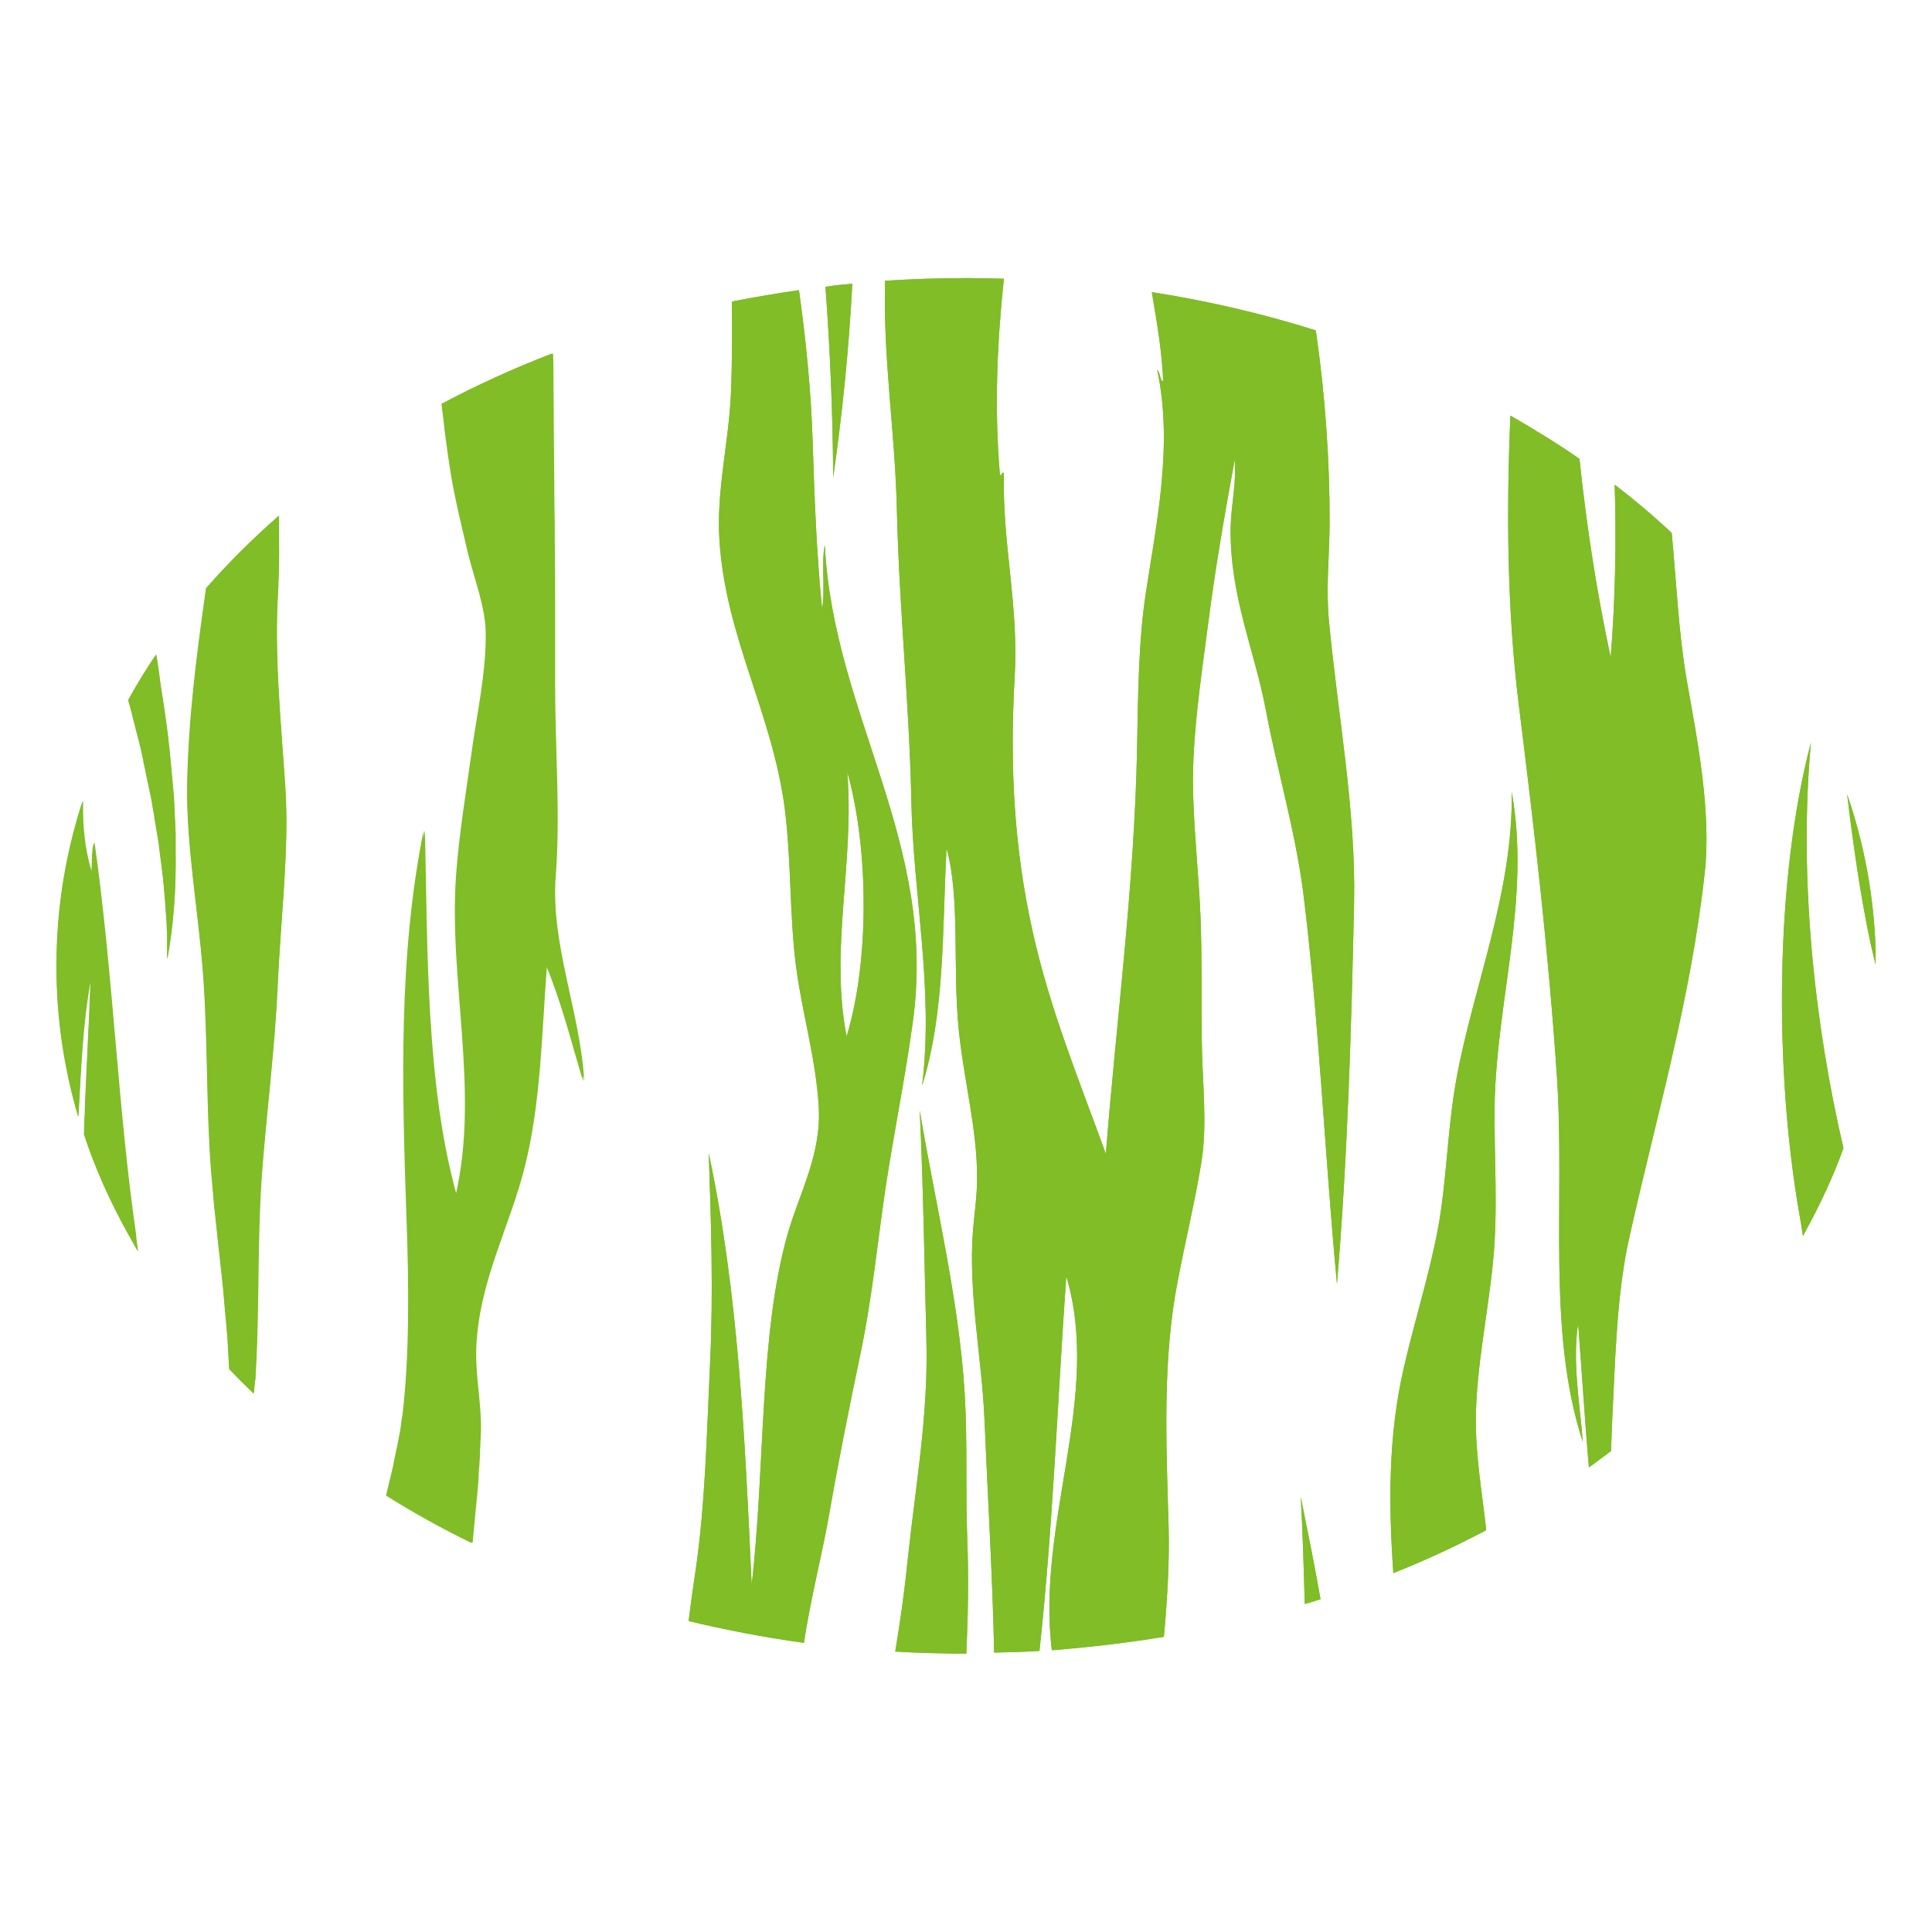 <?xml version="1.0" encoding="UTF-8"?>
<!-- Generator: Adobe Illustrator 27.9.0, SVG Export Plug-In . SVG Version: 6.00 Build 0)  -->
<svg xmlns="http://www.w3.org/2000/svg" xmlns:xlink="http://www.w3.org/1999/xlink" version="1.1" id="Layer_1" x="0px" y="0px" width="576px" height="576px" viewBox="0 0 576 576" style="enable-background:new 0 0 576 576;" xml:space="preserve">
<style type="text/css">
	.st0{fill:#80BD26;}
</style>
<g>
	<g>
		<path class="st0" d="M549.6,342.3c-3.1,8.7-7.1,17.1-11.7,25.5c-0.1,0.2-0.3,0.5-0.4,0.7c-0.3-2.1-0.6-4.2-1-6.3    c-7.6-43.3-7.3-100.3,3.4-140.8C536.2,261.7,541,305.5,549.6,342.3z"></path>
		<path class="st0" d="M445.1,376.4c-1.5,15.3-4.9,30.8-5.1,46.4c-0.1,11.3,1.9,22.3,3.1,33.4c-8.9,4.7-18.1,9-27.7,12.8    c-1.4-20.5-1.6-41,3.2-61.5c3.2-14,7.6-27.6,10.2-41.7c2.6-14.4,2.7-29.5,5.5-44.6c5-27.2,16.9-55.3,16.4-85.1    c5.7,31.8-4.5,62-5.1,93.2C445.4,345,446.7,360.7,445.1,376.4z"></path>
		<path class="st0" d="M393.7,476.8c0,0-0.1,0-0.1,0c-1.5,0.5-3,1-4.6,1.4c-0.3-10.6-0.6-21.2-1.2-31.9    C389.8,456.2,391.9,466.5,393.7,476.8z"></path>
		<path class="st0" d="M559.2,287.6c-2-7.8-3.5-16.1-4.9-24.6c-1.4-8.9-2.6-17.6-3.6-26.2c5.2,15.1,8,30.7,8.5,46.5c0,0,0,0,0,0.1v0    C559.2,284.8,559.2,286.2,559.2,287.6z"></path>
		<path class="st0" d="M508.2,260.6c-4.2,37.7-14.2,71.5-22.3,107.7c-4,17.5-4.3,36.8-5.3,56.3c-0.1,2.7-0.2,5.3-0.3,8    c-0.2,0.1-0.3,0.3-0.5,0.4c-2,1.5-4.1,3-6.1,4.5c-1.2-14.1-2.1-28.5-3.2-42.9c-1.8,11.5,0.6,24.6,1.4,35.3    c-10.8-33-5.3-71.6-7.7-108.5c-2.5-37.5-6.8-74.5-11.4-111.3c-3.5-28.5-3.7-57.6-2.5-86.2c7.1,4.1,14,8.3,20.6,12.9    c2.1,20.1,5.2,40,9.3,59.2c1.4-17.4,1.7-34.5,1.2-51.5c6,4.6,11.7,9.4,17,14.4c1.4,14.5,2,29.5,4.5,44    C506.1,220.9,510.3,242.3,508.2,260.6z"></path>
		<path class="st0" d="M403.7,269.2c-0.8,37-1.9,75.7-5.1,113.6c-3.7-39.1-5.4-79.5-10.1-117c-2.4-18.4-7.7-36-11.1-54.1    c-3.4-18-10.8-34.1-10.5-54.4c0.1-6.5,1.8-13.4,1.2-20.2c-2.9,15.8-5.8,32.3-7.9,48.8c-2.1,16.1-4.9,34.1-4.5,50.2    c0.3,12.4,1.7,24.8,2.2,36.9c0.5,12.5,0.3,24.9,0.4,37.3c0.1,12.2,1.8,25-0.2,36.7c-1.9,11.4-4.6,22.6-6.9,34.5    c-4.7,23.9-3.5,48.5-2.8,73.4c0.3,10.9-0.4,22.1-1.4,33.1c-11,1.8-22.1,3.1-33.4,4c-4.7-38.1,15-75.6,4.3-111.5    c-2.6,36.7-4,75.1-8,111.7c-4.5,0.3-9,0.4-13.5,0.5c-0.5-22.9-1.9-46.3-2.9-69.7c-0.8-18.3-4.9-38-3.4-56.3    c0.4-4.8,1.2-10.2,1.2-15.3c0.1-14.8-4-29.4-5.5-44.8c-1.8-18.3,0.5-39-3.6-53.7c-1.3,24-0.4,48.9-7.3,70.8    c3.6-28.9-2.7-57-3.2-85.3c-0.6-28.5-3.6-56.8-4.3-86.1c-0.5-23.4-4.2-45.7-3.5-68.6c8-0.5,16.1-0.8,24.3-0.8    c3.7,0,7.4,0.1,11.1,0.2c-2,18.8-2.9,38.2-1.2,58.4c0.5,0.8,0.6-1.2,1.2-0.4c-0.5,21.3,4.5,39.3,3.2,60.9    c-1.5,26.8-0.1,51,5.3,75.4c5.2,23.6,14.1,45.1,21.9,66.6c3.1-39.5,8.5-79.8,9.3-120.7c0.3-15.8,0.4-32,2.6-46.4    c3-20,8.3-44.1,3.4-66.6c0.9,0.5,1,4,1.8,3.2c-0.4-8.8-1.9-17.6-3.4-26.4c16.7,2.6,33,6.4,48.9,11.4c2.8,19.3,4.2,39.3,4.1,58    c-0.1,9.8-1.1,18.9-0.2,28.5C398.8,212.8,404.3,241.6,403.7,269.2z"></path>
		<path class="st0" d="M288.1,493L288.1,493c-7.2,0-14.2-0.2-21.2-0.6c1.5-8.9,2.8-18.2,3.8-28.1c2.2-20.8,6.1-42.5,5.5-64.7    c-0.6-22.6-0.9-45.7-2-68.6c4.5,27.2,11.7,56.3,13.4,84.3c0.9,14.8,0.2,28.7,0.8,44.2C288.8,470.7,288.6,481.9,288.1,493z"></path>
		<path class="st0" d="M254.1,84.6c-1,19.6-3,38.9-5.7,57.8c-0.1-18.8-0.9-38-2.3-56.9C248.7,85.1,251.4,84.8,254.1,84.6z"></path>
		<path class="st0" d="M245.9,162.5c-1.1,5.3,0.2,13.4-0.8,19c-1.6-15.7-2.3-33.1-2.8-49.4c-0.5-15.6-2-30.7-4.1-45.6    c-6.8,1-13.4,2.1-20,3.4c0.1,9.3,0.1,18.6-0.3,27.7c-0.6,14.1-4.4,29-3.4,43.6c1.9,29.1,15.8,51.4,19.5,80.1    c1.9,15.3,1.4,30.9,3.2,45.8c1.8,14.6,6.1,28.4,6.9,43c0.8,14.2-5.8,25.6-9.3,37.9c-8.5,29.9-6.6,69.1-10.7,104.5    c-2-44-4-87.3-12.8-128.7c0.7,20.4,1.4,41.5,0.4,62.5c-1,21-1.4,42.7-4.5,63.1c-0.7,4.6-1.3,9.2-1.9,13.9    c11.3,2.7,22.8,4.9,34.4,6.5c1.9-13.1,5.4-26.1,7.7-39.4c2.8-16,6-31.8,9.3-47.6c3.3-15.9,4.9-32.3,7.3-48.6    c2.6-17,5.9-33.1,8.1-49.2C279.7,251,248.5,213.4,245.9,162.5z M252.4,309c-5.1-26.5,2.4-51.3,0.2-78.9    C259.1,253.1,259.2,286.9,252.4,309z"></path>
		<path class="st0" d="M173.8,322.3c-3.5-11.8-6.6-24-11.1-34.7c-1.6,20.5-1.8,40.7-6.5,59.7c-4.5,18.3-13.8,34.4-14.6,54.5    c-0.3,8.5,1.6,16.8,1.4,25c0,0.7,0,1.4-0.1,2.2c0,1.3-0.1,2.6-0.2,3.9c0,0.3,0,0.5,0,0.8c0,0.6-0.1,1.2-0.1,1.8    c0,0.6-0.1,1.2-0.1,1.7c0,0.4,0,0.8-0.1,1.1c0,0.5-0.1,1-0.1,1.4c-0.1,1.2-0.2,2.3-0.2,3.5c0,0.7-0.1,1.4-0.2,2.1    c0,0.7-0.1,1.4-0.2,2.1c0,0.6-0.1,1.3-0.2,2c-0.3,3.5-0.6,7.1-1,10.6c-8.8-4.3-17.3-9-25.4-14.1c0.1-0.4,0.2-0.9,0.3-1.4    c0.1-0.5,0.3-1.1,0.4-1.6c0.2-0.8,0.4-1.7,0.6-2.5c0-0.1,0.1-0.3,0.1-0.4c0.2-1,0.5-2,0.7-3c0.1-0.5,0.2-1,0.3-1.5    c0,0,0-0.1,0-0.1c0.1-0.5,0.2-0.9,0.3-1.4c0.1-0.5,0.2-1,0.3-1.5c0.1-0.4,0.2-0.9,0.3-1.3c0.2-0.9,0.3-1.7,0.5-2.6    c0.1-0.5,0.2-1.1,0.3-1.6c0.1-0.6,0.2-1.2,0.3-1.8c0-0.2,0.1-0.5,0.1-0.8c0.1-0.9,0.2-1.8,0.4-2.7c2.1-17.5,1.9-39.1,1.2-58.1    c-1.4-40.3-2.4-78.8,5.1-116c0.8,36.1,0.3,75.9,9.5,108.9c7.3-31.3-2.2-64.6,0.2-96c0.9-12,2.9-24.1,4.5-35.5    c1.6-12,4.5-24.4,4.3-36.5c-0.1-7.5-3.4-15.9-5.3-23.6c-1.8-7.8-3.8-15.7-5.1-23.6c-0.1-0.9-0.3-1.7-0.4-2.6    c-0.1-0.9-0.3-1.7-0.4-2.6c0,0,0,0,0,0c-0.1-0.7-0.2-1.4-0.3-2.1c0-0.3-0.1-0.6-0.1-0.9c-0.1-0.7-0.2-1.4-0.3-2.1    c-0.1-0.8-0.2-1.5-0.3-2.3c-0.3-2.7-0.6-5.5-1-8.3c10.5-5.6,21.5-10.6,32.9-15c0,2.2,0,4.5,0.1,6.7c0,3.8,0.1,7.6,0.1,11.4    c0,0.8,0,1.6,0,2.5c0.1,8.1,0.2,16.3,0.2,24.5c0,3.5,0,7.1,0.1,10.6c0,5.9,0.1,11.9,0.1,17.8c0,2.1,0,4.2,0,6.2c0,0.7,0,1.4,0,2.1    c0,2.7,0,5.5,0,8.2c0,2.8,0,5.6,0,8.5c0,19.1,1.6,39,0.2,57.1C164.1,281.6,173,301.7,173.8,322.3z"></path>
		<path class="st0" d="M82.7,294.3c-0.9,19.1-3.3,38-4.7,55.9c-1.5,19.6-0.8,39.5-1.8,58.5c0,0.5-0.1,1-0.1,1.6c0,0.2,0,0.3,0,0.5    c0,0.3,0,0.6-0.1,0.9c0,0.2,0,0.5-0.1,0.7c-0.1,0.6-0.1,1.3-0.2,1.9c0,0.3-0.1,0.7-0.1,1.1c0,0,0,0.1,0,0.1    c-2.5-2.4-4.9-4.8-7.3-7.3c0-0.6-0.1-1.2-0.1-1.8c0-0.6-0.1-1.2-0.1-1.8c-0.1-1.2-0.1-2.4-0.2-3.6c0-0.6-0.1-1.2-0.1-1.8    c0-0.7-0.1-1.4-0.2-2.2c0-0.5-0.1-1-0.1-1.5c-0.1-1.1-0.2-2.1-0.3-3.2c0-0.3-0.1-0.6-0.1-1c-0.2-2.3-0.4-4.6-0.6-6.9    c-0.2-2.5-0.5-4.9-0.8-7.4c-0.1-1.2-0.2-2.5-0.4-3.7c-0.3-2.5-0.5-5-0.8-7.5c-0.2-1.6-0.3-3.2-0.5-4.8c0-0.2,0-0.4-0.1-0.6    c-0.1-0.8-0.1-1.5-0.2-2.3c-0.2-2.3-0.4-4.6-0.6-6.9c-0.1-0.8-0.1-1.5-0.2-2.3c-1.5-19.2-0.9-39-2.4-58.7    c-1.4-19-5.1-38.4-4.7-57.1c0.4-19.1,2.7-37.1,5.3-55.5c0.1-0.8,0.2-1.5,0.3-2.2c6.6-7.5,13.8-14.7,21.7-21.6c0,0.7,0,1.4,0,2.1    c0,0.8,0,1.7,0,2.5c0,0.8,0,1.5,0,2.3c0,5.4,0,10.7-0.3,16.3c-1.1,19.1,1,38.5,2.2,57.9C86.3,253,83.6,274.8,82.7,294.3z"></path>
		<path class="st0" d="M49.8,286v-0.3c0-0.5,0-1.1,0-1.6c0-0.5,0-1.1,0-1.6c0-0.5,0-1.1,0-1.6c0-0.6,0-1.2,0-1.8    c0-0.8,0-1.5-0.1-2.3c0-0.8-0.1-1.6-0.1-2.4c0-0.4,0-0.9-0.1-1.3c0-0.4,0-0.8-0.1-1.2c-0.1-1-0.1-2-0.2-3c0-0.4-0.1-0.8-0.1-1.3v0    c0-0.4-0.1-0.8-0.1-1.1c-0.2-2.9-0.5-5.8-0.9-8.6c-0.1-0.5-0.1-1-0.2-1.5c-0.2-1.3-0.3-2.6-0.5-3.9c0-0.3-0.1-0.7-0.1-1    c-0.1-0.4-0.1-0.8-0.2-1.2c-0.1-0.8-0.2-1.6-0.4-2.4c0-0.2,0-0.3-0.1-0.5c-0.1-0.4-0.1-0.9-0.2-1.3c-0.2-1.1-0.4-2.1-0.5-3.2    c-0.1-0.7-0.3-1.4-0.4-2.2c-0.1-0.4-0.1-0.8-0.2-1.2c-0.1-0.4-0.1-0.8-0.2-1.2c-0.5-2.4-1-4.8-1.5-7.1c-0.1-0.7-0.3-1.4-0.4-2    c-0.2-0.8-0.4-1.6-0.5-2.5c-0.2-0.8-0.3-1.5-0.5-2.3c-0.1-0.4-0.2-0.9-0.3-1.3c-0.2-0.7-0.3-1.4-0.5-2.1c-0.2-0.8-0.4-1.5-0.6-2.3    c-0.1-0.4-0.2-0.8-0.3-1.1c-0.2-0.8-0.4-1.6-0.6-2.4c-0.2-0.7-0.4-1.4-0.5-2c-0.1-0.4-0.2-0.8-0.3-1.2c-0.1-0.4-0.2-0.8-0.3-1.1    c-0.1-0.4-0.2-0.8-0.3-1.1c-0.1-0.4-0.2-0.8-0.3-1.1l0,0c0.1-0.1,0.1-0.3,0.2-0.4c2.5-4.5,5.2-8.9,8.1-13.2    c0.3,1.9,0.6,3.8,0.9,5.8c0.2,1.3,0.4,2.6,0.5,3.8c0.1,0.6,0.2,1.3,0.3,1.9c0.1,0.6,0.2,1.3,0.3,1.9c0.1,0.6,0.2,1.3,0.3,1.9    c0.4,3.2,0.9,6.4,1.3,9.6c0.1,0.6,0.2,1.3,0.2,1.9c0.1,0.6,0.1,1.3,0.2,1.9c0.2,1.3,0.3,2.7,0.4,4.1c0,0.4,0.1,0.8,0.1,1.2    c0.2,2.1,0.4,4.2,0.6,6.3c0.1,0.8,0.1,1.5,0.2,2.3c0,0.1,0,0.1,0,0.2c0,0.6,0.1,1.3,0.1,1.9c0,0.2,0,0.4,0,0.6    c0,0.5,0.1,1,0.1,1.5c0,0.2,0,0.5,0,0.7c0,0.5,0.1,1,0.1,1.5c0.1,1.6,0.1,3.1,0.2,4.7c0,0.4,0,0.9,0,1.3c0,0.3,0,0.7,0,1    c0,0.3,0,0.6,0,0.9c0,0.5,0,1,0,1.4c0,0.3,0,0.5,0,0.8C52.5,265,51.8,275.5,49.8,286z"></path>
		<path class="st0" d="M41.2,373c-1.1-1.7-2-3.5-3-5.3c-5.4-9.6-9.8-19.5-13.1-29.6c0.5-15.3,1.4-30.6,2-46    c-2.5,13.4-2.9,27.2-3.7,40.8c-4.4-14.7-6.5-29.7-6.5-45c0-16.8,2.6-33.2,7.9-49.2c-0.2,7.1,0.4,14.1,2.6,21.4c0.3-3,0-7,0.8-8.9    c5.6,39.7,6.9,79.1,12.4,117C40.7,369.9,40.9,371.5,41.2,373z"></path>
	</g>
	<path class="st0" d="M559.2,287.6c-2-7.8-3.5-16.1-4.9-24.6c-1.4-8.9-2.6-17.6-3.6-26.2c5.2,15.1,8,30.7,8.5,46.5c0,0,0,0,0,0.1v0   C559.2,284.8,559.2,286.2,559.2,287.6z"></path>
	<path class="st0" d="M549.6,342.3c-3.1,8.7-7.1,17.1-11.7,25.5c-0.1,0.2-0.3,0.5-0.4,0.7c-0.3-2.1-0.6-4.2-1-6.3   c-7.6-43.3-7.3-100.3,3.4-140.8C536.2,261.7,541,305.5,549.6,342.3z"></path>
	<path class="st0" d="M508.2,260.6c-4.2,37.7-14.2,71.5-22.3,107.7c-4,17.5-4.3,36.8-5.3,56.3c-0.1,2.7-0.2,5.3-0.3,8   c-0.2,0.1-0.3,0.3-0.5,0.4c-2,1.5-4.1,3-6.1,4.5c-1.2-14.1-2.1-28.5-3.2-42.9c-1.8,11.5,0.6,24.6,1.4,35.3   c-10.8-33-5.3-71.6-7.7-108.5c-2.5-37.5-6.8-74.5-11.4-111.3c-3.5-28.5-3.7-57.6-2.5-86.2c7.1,4.1,14,8.3,20.6,12.9   c2.1,20.1,5.2,40,9.3,59.2c1.4-17.4,1.7-34.5,1.2-51.5c6,4.6,11.7,9.4,17,14.4c1.4,14.5,2,29.5,4.5,44   C506.1,220.9,510.3,242.3,508.2,260.6z"></path>
	<path class="st0" d="M445.1,376.4c-1.5,15.3-4.9,30.8-5.1,46.4c-0.1,11.3,1.9,22.3,3.1,33.4c-8.9,4.7-18.1,9-27.7,12.8   c-1.4-20.5-1.6-41,3.2-61.5c3.2-14,7.6-27.6,10.2-41.7c2.6-14.4,2.7-29.5,5.5-44.6c5-27.2,16.9-55.3,16.4-85.1   c5.7,31.8-4.5,62-5.1,93.2C445.4,345,446.7,360.7,445.1,376.4z"></path>
	<path class="st0" d="M393.7,476.8c0,0-0.1,0-0.1,0c-1.5,0.5-3,1-4.6,1.4c-0.3-10.6-0.6-21.2-1.2-31.9   C389.8,456.2,391.9,466.5,393.7,476.8z"></path>
	<path class="st0" d="M254.1,84.6c-1,19.6-3,38.9-5.7,57.8c-0.1-18.8-0.9-38-2.3-56.9C248.7,85.1,251.4,84.8,254.1,84.6z"></path>
	<path class="st0" d="M85.1,234.8c-1.3-19.4-3.3-38.8-2.2-57.9c0.3-5.5,0.4-10.9,0.3-16.3c0-0.8,0-1.5,0-2.3c0-0.9,0-1.7,0-2.5   c0-0.7,0-1.4,0-2.1c-7.9,6.9-15.1,14.1-21.7,21.6c-0.1,0.8-0.2,1.5-0.3,2.2c-2.6,18.4-4.8,36.4-5.3,55.5c-0.4,18.6,3.2,38,4.7,57.1   c1.5,19.7,0.9,39.5,2.4,58.7c0.1,0.8,0.1,1.5,0.2,2.3c0.2,2.3,0.4,4.6,0.6,6.9c0.1,0.8,0.1,1.5,0.2,2.3c0,0.2,0,0.4,0.1,0.6   c0.2,1.6,0.3,3.2,0.5,4.8c0.2,2.5,0.5,5,0.8,7.5c0.1,1.2,0.3,2.5,0.4,3.7c0.3,2.5,0.5,5,0.8,7.4c0.2,2.3,0.4,4.6,0.6,6.9   c0,0.3,0.1,0.6,0.1,1c0.1,1.1,0.2,2.1,0.3,3.2c0,0.5,0.1,1,0.1,1.5c0.1,0.7,0.1,1.4,0.2,2.2c0,0.6,0.1,1.2,0.1,1.8   c0.1,1.2,0.2,2.5,0.2,3.6c0,0.6,0.1,1.2,0.1,1.8c0,0.6,0.1,1.2,0.1,1.8c2.4,2.5,4.8,4.9,7.3,7.3c0,0,0-0.1,0-0.1   c0-0.3,0.1-0.7,0.1-1.1c0.1-0.6,0.1-1.3,0.2-1.9c0-0.2,0-0.5,0.1-0.7c0-0.3,0.1-0.6,0.1-0.9c0-0.2,0-0.3,0-0.5c0-0.5,0.1-1,0.1-1.6   c1.1-19,0.4-38.9,1.8-58.5c1.3-17.9,3.8-36.7,4.7-55.9C83.6,274.8,86.3,253,85.1,234.8z M40.4,368.3c-5.5-37.9-6.8-77.4-12.4-117   c-0.8,1.9-0.5,5.9-0.8,8.9c-2.1-7.3-2.8-14.4-2.6-21.4c-5.2,16-7.8,32.5-7.8,49.2c0,15.3,2.2,30.3,6.5,45   c0.8-13.6,1.2-27.4,3.7-40.8c-0.6,15.4-1.5,30.7-2,46c3.3,10,7.7,19.9,13.1,29.6c1,1.8,2,3.5,3,5.3   C40.9,371.5,40.7,369.9,40.4,368.3z M52.4,254.3c0-0.3,0-0.5,0-0.8c0-0.5,0-1,0-1.4c0-0.3,0-0.6,0-0.9c0-0.3,0-0.7,0-1   c0-0.4,0-0.9,0-1.3c-0.1-1.6-0.1-3.1-0.2-4.7c0-0.5-0.1-1-0.1-1.5c0-0.2,0-0.5,0-0.7c0-0.5-0.1-1-0.1-1.5c0-0.2,0-0.4,0-0.6   c0-0.6-0.1-1.3-0.1-1.9c0-0.1,0-0.1,0-0.2c-0.1-0.8-0.1-1.5-0.2-2.3c-0.2-2.1-0.4-4.2-0.6-6.3c0-0.4-0.1-0.8-0.1-1.2   c-0.1-1.3-0.3-2.7-0.4-4.1c-0.1-0.6-0.1-1.3-0.2-1.9s-0.2-1.3-0.2-1.9c-0.4-3.2-0.8-6.4-1.3-9.6c-0.1-0.6-0.2-1.3-0.3-1.9   c-0.1-0.6-0.2-1.3-0.3-1.9c-0.1-0.6-0.2-1.3-0.3-1.9c-0.2-1.3-0.4-2.6-0.5-3.8c-0.3-1.9-0.5-3.8-0.9-5.8c-2.9,4.3-5.6,8.7-8.1,13.2   c-0.1,0.1-0.1,0.3-0.2,0.4l0,0c0.1,0.4,0.2,0.8,0.3,1.1c0.1,0.4,0.2,0.8,0.3,1.1c0.1,0.4,0.2,0.8,0.3,1.1c0.1,0.4,0.2,0.8,0.3,1.2   c0.2,0.7,0.4,1.4,0.5,2c0.2,0.8,0.4,1.6,0.6,2.4c0.1,0.4,0.2,0.8,0.3,1.1c0.2,0.8,0.4,1.5,0.6,2.3c0.2,0.7,0.3,1.4,0.5,2.1   c0.1,0.4,0.2,0.9,0.3,1.3c0.2,0.8,0.4,1.5,0.5,2.3c0.2,0.8,0.4,1.6,0.5,2.5c0.1,0.7,0.3,1.4,0.4,2c0.5,2.4,1,4.7,1.5,7.1   c0.1,0.4,0.1,0.8,0.2,1.2c0.1,0.4,0.1,0.8,0.2,1.2c0.1,0.7,0.3,1.4,0.4,2.2c0.2,1.1,0.4,2.1,0.5,3.2c0.1,0.4,0.1,0.9,0.2,1.3   c0,0.2,0,0.3,0.1,0.5c0.1,0.8,0.2,1.6,0.4,2.4c0.1,0.4,0.1,0.8,0.2,1.2c0,0.3,0.1,0.7,0.1,1c0.2,1.3,0.3,2.6,0.5,3.9   c0.1,0.5,0.1,1,0.2,1.5c0.3,2.8,0.6,5.7,0.9,8.6c0,0.4,0.1,0.8,0.1,1.1v0c0,0.4,0.1,0.8,0.1,1.3c0.1,1,0.1,2,0.2,3   c0,0.4,0,0.8,0.1,1.2c0,0.4,0,0.9,0.1,1.3c0,0.8,0.1,1.6,0.1,2.4s0.1,1.5,0.1,2.3c0,0.6,0,1.2,0,1.8c0,0.5,0,1.1,0,1.6s0,1.1,0,1.6   c0,0.5,0,1.1,0,1.6v0.3C51.8,275.5,52.5,265,52.4,254.3z M165.7,261c1.4-18.1-0.2-38-0.2-57.1c0-2.8,0-5.7,0-8.5c0-2.7,0-5.5,0-8.2   c0-0.7,0-1.4,0-2.1c0-2.1,0-4.2,0-6.2c0-6,0-11.9-0.1-17.8c0-3.5,0-7.1-0.1-10.6c-0.1-8.2-0.1-16.4-0.2-24.5c0-0.8,0-1.6,0-2.5   c0-3.8-0.1-7.6-0.1-11.4c0-2.2,0-4.5-0.1-6.7c-11.5,4.4-22.5,9.4-32.9,15c0.3,2.8,0.6,5.5,1,8.3c0.1,0.8,0.2,1.5,0.3,2.3   c0.1,0.7,0.2,1.4,0.3,2.1c0,0.3,0.1,0.6,0.1,0.9c0.1,0.7,0.2,1.4,0.3,2.1c0,0,0,0,0,0c0.1,0.9,0.2,1.7,0.4,2.6s0.3,1.7,0.4,2.6   c1.2,7.9,3.2,15.8,5.1,23.6c1.8,7.7,5.2,16.1,5.3,23.6c0.2,12.2-2.7,24.5-4.3,36.5c-1.5,11.4-3.5,23.5-4.5,35.5   c-2.4,31.4,7.1,64.7-0.2,96c-9.2-33-8.7-72.8-9.5-108.9c-7.5,37.2-6.5,75.7-5.1,116c0.7,19,0.9,40.6-1.2,58.1   c-0.1,0.9-0.2,1.8-0.4,2.7c0,0.3-0.1,0.5-0.1,0.8c-0.1,0.6-0.2,1.2-0.3,1.8c-0.1,0.5-0.2,1.1-0.3,1.6c-0.2,0.9-0.3,1.7-0.5,2.6   c-0.1,0.4-0.2,0.9-0.3,1.3c-0.1,0.5-0.2,1-0.3,1.5c-0.1,0.5-0.2,1-0.3,1.4c0,0,0,0.1,0,0.1c-0.1,0.5-0.2,1-0.3,1.5   c-0.2,1-0.5,2-0.7,3c0,0.1-0.1,0.3-0.1,0.4c-0.2,0.8-0.4,1.7-0.6,2.5c-0.1,0.5-0.3,1.1-0.4,1.6c-0.1,0.4-0.2,0.9-0.3,1.4   c8.1,5.1,16.6,9.8,25.4,14.1c0.3-3.5,0.7-7.1,1-10.6c0.1-0.6,0.1-1.3,0.2-2c0.1-0.7,0.1-1.4,0.2-2.1s0.1-1.4,0.2-2.1   c0.1-1.2,0.2-2.3,0.2-3.5c0-0.5,0.1-1,0.1-1.4c0-0.4,0-0.8,0.1-1.1c0-0.6,0.1-1.2,0.1-1.7c0-0.6,0.1-1.2,0.1-1.8c0-0.3,0-0.5,0-0.8   c0.1-1.3,0.1-2.6,0.2-3.9c0-0.7,0-1.4,0.1-2.2c0.2-8.2-1.7-16.5-1.4-25c0.8-20,10.1-36.1,14.6-54.5c4.7-19,4.9-39.2,6.5-59.7   c4.6,10.7,7.7,22.9,11.1,34.7C173,301.7,164.1,281.6,165.7,261z M245.9,162.5c-1.1,5.3,0.2,13.4-0.8,19   c-1.6-15.7-2.3-33.1-2.8-49.4c-0.5-15.6-2-30.7-4.1-45.6c-6.8,1-13.4,2.1-20,3.4c0.1,9.3,0.1,18.6-0.3,27.7   c-0.6,14.1-4.4,29-3.4,43.6c1.9,29.1,15.8,51.4,19.5,80.1c1.9,15.3,1.4,30.9,3.2,45.8c1.8,14.6,6.1,28.4,6.9,43   c0.8,14.2-5.8,25.6-9.3,37.9c-8.5,29.9-6.6,69.1-10.7,104.5c-2-44-4-87.3-12.8-128.7c0.7,20.4,1.4,41.5,0.4,62.5   c-1,21-1.4,42.7-4.5,63.1c-0.7,4.6-1.3,9.2-1.9,13.9c11.3,2.7,22.8,4.9,34.4,6.5c1.9-13.1,5.4-26.1,7.7-39.4   c2.8-16,6-31.8,9.3-47.6c3.3-15.9,4.9-32.3,7.3-48.6c2.6-17,5.9-33.1,8.1-49.2C279.7,251,248.5,213.4,245.9,162.5z M252.4,309   c-5.1-26.5,2.4-51.3,0.2-78.9C259.1,253.1,259.2,286.9,252.4,309z"></path>
	<path class="st0" d="M288.1,493L288.1,493c-7.2,0-14.2-0.2-21.2-0.6c1.5-8.9,2.8-18.2,3.8-28.1c2.2-20.8,6.1-42.5,5.5-64.7   c-0.6-22.6-0.9-45.7-2-68.6c4.5,27.2,11.7,56.3,13.4,84.3c0.9,14.8,0.2,28.7,0.8,44.2C288.8,470.7,288.6,481.9,288.1,493z"></path>
	<path class="st0" d="M403.7,269.2c-0.8,37-1.9,75.7-5.1,113.6c-3.7-39.1-5.4-79.5-10.1-117c-2.4-18.4-7.7-36-11.1-54.1   c-3.4-18-10.8-34.1-10.5-54.4c0.1-6.5,1.8-13.4,1.2-20.2c-2.9,15.8-5.8,32.3-7.9,48.8c-2.1,16.1-4.9,34.1-4.5,50.2   c0.3,12.4,1.7,24.8,2.2,36.9c0.5,12.5,0.3,24.9,0.4,37.3c0.1,12.2,1.8,25-0.2,36.7c-1.9,11.4-4.6,22.6-6.9,34.5   c-4.7,23.9-3.5,48.5-2.8,73.4c0.3,10.9-0.4,22.1-1.4,33.1c-11,1.8-22.1,3.1-33.4,4c-4.7-38.1,15-75.6,4.3-111.5   c-2.6,36.7-4,75.1-8,111.7c-4.5,0.3-9,0.4-13.5,0.5c-0.5-22.9-1.9-46.3-2.9-69.7c-0.8-18.3-4.9-38-3.4-56.3   c0.4-4.8,1.2-10.2,1.2-15.3c0.1-14.8-4-29.4-5.5-44.8c-1.8-18.3,0.5-39-3.6-53.7c-1.3,24-0.4,48.9-7.3,70.8   c3.6-28.9-2.7-57-3.2-85.3c-0.6-28.5-3.6-56.8-4.3-86.1c-0.5-23.4-4.2-45.7-3.5-68.6c8-0.5,16.1-0.8,24.3-0.8   c3.7,0,7.4,0.1,11.1,0.2c-2,18.8-2.9,38.2-1.2,58.4c0.5,0.8,0.6-1.2,1.2-0.4c-0.5,21.3,4.5,39.3,3.2,60.9   c-1.5,26.8-0.1,51,5.3,75.4c5.2,23.6,14.1,45.1,21.9,66.6c3.1-39.5,8.5-79.8,9.3-120.7c0.3-15.8,0.4-32,2.6-46.4   c3-20,8.3-44.1,3.4-66.6c0.9,0.5,1,4,1.8,3.2c-0.4-8.8-1.9-17.6-3.4-26.4c16.7,2.6,33,6.4,48.9,11.4c2.8,19.3,4.2,39.3,4.1,58   c-0.1,9.8-1.1,18.9-0.2,28.5C398.8,212.8,404.3,241.6,403.7,269.2z"></path>
</g>
</svg>
